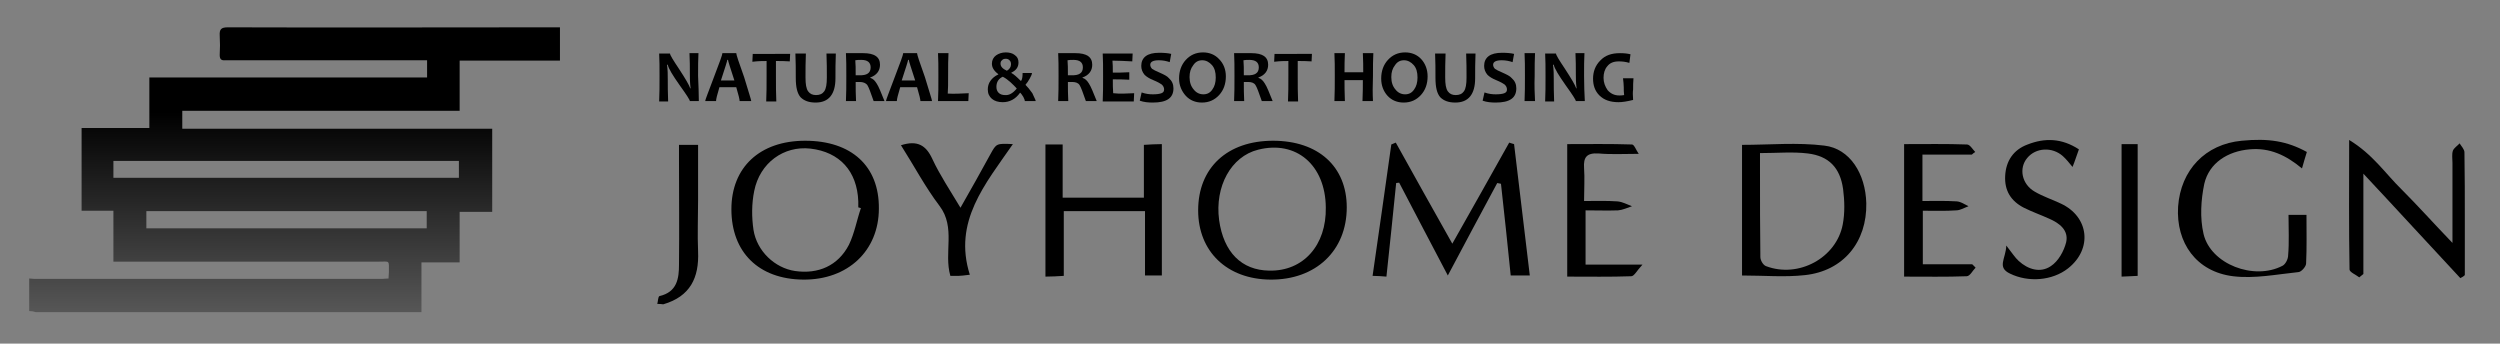 <?xml version="1.0" encoding="utf-8"?>
<!-- Generator: Adobe Illustrator 25.4.1, SVG Export Plug-In . SVG Version: 6.00 Build 0)  -->
<svg version="1.1" id="レイヤー_1" xmlns="http://www.w3.org/2000/svg" xmlns:xlink="http://www.w3.org/1999/xlink" x="0px"
	 y="0px" viewBox="0 0 667.9 91.8" style="enable-background:new 0 0 667.9 91.8;" xml:space="preserve">
<rect x="0" y="0" width="667.9" height="91.8" fill="#808080" stroke="none"/>
<style type="text/css">
	.st0{fill:url(#SVGID_1_);}
</style>
<g>
	<linearGradient id="SVGID_1_" gradientUnits="userSpaceOnUse" x1="78.626" y1="187.881" x2="78.626" y2="29.999">
		<stop  offset="0" style="stop-color:#FFFFFF"/>
		<stop  offset="1" style="stop-color:#000000"/>
	</linearGradient>
	<path class="st0" d="M7.8,83.1c0-2.9,0-5.8,0-8.7c0.4,0,0.8,0.1,1.3,0.1c31,0,62,0,93.1,0c0.5,0,1-0.1,1.6-0.1
		c0-0.7,0.1-1.2,0.1-1.7c0-3.3,0.3-2.8-2.7-2.8c-22.8,0-45.6,0-68.4,0c-0.8,0-1.5,0-2.5,0c0-4.6,0-9,0-13.6c-3,0-5.8,0-8.5,0
		c0-7.4,0-14.6,0-22.1c6.1,0,12,0,18.1,0c0-4.6,0-9,0-13.5c24.8,0,49.5,0,74.2,0c0-1.6,0-3,0-4.6c-0.8,0-1.5,0-2.2,0
		c-16.8,0-33.6,0-50.4,0c-0.4,0-0.9,0-1.3,0c-1.1,0.1-1.5-0.3-1.5-1.4c0.1-1.7,0.1-3.5,0-5.2c-0.1-1.7,0.4-2.2,2.2-2.2
		c28.9,0.1,57.8,0,86.7,0c0.6,0,1.3,0,2,0c0,3.1,0,5.9,0,8.9c-8.9,0-17.7,0-26.8,0c0,4.5,0,8.9,0,13.4c-24.8,0-49.4,0-74.1,0
		c0,1.6,0,3.1,0,4.8c27.6,0,55.2,0,82.8,0c0,7.4,0,14.7,0,22.2c-2.9,0-5.7,0-8.7,0c0,4.6,0,8.9,0,13.5c-3.4,0-6.7,0-10.2,0
		c0,4.5,0,8.9,0,13.3c-0.9,0-1.5,0-2.1,0c-33.6,0-67.2,0-100.9,0C9,83.2,8.4,83.1,7.8,83.1z M30.3,47.5c30.9,0,61.6,0,92.3,0
		c0-1.6,0-3.1,0-4.5c-30.8,0-61.5,0-92.3,0C30.3,44.5,30.3,45.9,30.3,47.5z M114,61c0-1.5,0-3,0-4.6c-25,0-49.9,0-74.9,0
		c0,1.6,0,3,0,4.6C64,61,88.9,61,114,61z"/>
	<g>
		<path d="M175.6,81.2c0.2-0.7,0.2-2,0.6-2.1c4.7-1.1,5.2-4.7,5.2-8.4c0.1-9.3,0-18.5,0-27.8c0-1.3,0-2.6,0-4.2c1.7,0,3.1,0,5.1,0
			c0,4.9,0,9.8,0,14.8c0,4.6-0.2,9.1,0,13.7c0.3,7-2.1,12-9.3,14.1C176.7,81.2,176.1,81.2,175.6,81.2z"/>
		<path d="M370.4,73.9c-1.4-0.1-2.4-0.2-3.7-0.2c1.7-11.9,3.4-23.5,5-35.1c0.4-0.2,0.8-0.3,1.2-0.5c4.9,8.9,9.9,17.7,15.1,27
			c5.3-9.4,10.3-18.2,15.2-27c0.4,0.1,0.8,0.3,1.3,0.4c1.4,11.6,2.8,23.3,4.2,35.1c-1.6,0-3.2,0-5.1,0c-0.8-8.1-1.7-16.3-2.6-24.5
			c-0.3-0.1-0.7-0.1-1-0.2c-4.3,8-8.6,16-13.2,24.7c-4.5-8.5-8.7-16.6-13-24.8c-0.3,0-0.5,0.1-0.8,0.1
			C372.2,57.1,371.3,65.3,370.4,73.9z"/>
		<path d="M465.4,73.6c0-11.8,0-23.2,0-34.9c7.4,0,14.8-0.7,22,0.2c6.8,0.8,11,7.5,11.2,15.4c0.2,10.3-6.1,18.1-16.4,19.2
			C476.8,74.1,471.3,73.6,465.4,73.6z M470.2,40.9c0,2,0,3.5,0,4.9c0,7.6,0,15.3,0.1,22.9c0,0.8,0.7,2.1,1.5,2.4
			c8.7,3.3,18.8-2.2,20.5-11.1c0.6-3.1,0.5-6.4,0.1-9.5c-0.8-5.7-3.8-8.8-9.4-9.5C478.9,40.5,474.8,40.9,470.2,40.9z"/>
		<path d="M215.1,37.6c12.4,0,19.8,6.8,19.7,18.1c0,11.3-8.3,19.1-20.2,19c-11.9-0.1-19.2-7.3-19.2-18.8
			C195.4,44.7,203,37.6,215.1,37.6z M230,55.6c-0.2-0.1-0.5-0.1-0.7-0.2c0-0.5,0-1.1,0-1.6c-0.3-8.1-5-13.2-12.8-14.1
			c-7.1-0.8-13.5,3.8-15,11.3c-0.7,3.4-0.7,7-0.2,10.4c0.9,5.7,5.7,10.2,11.1,11c6.2,0.9,11.5-1.4,14.4-7
			C228.3,62.3,228.9,58.8,230,55.6z"/>
		<path d="M340.1,37.6c12.1,0,19.7,6.9,19.7,17.8c0,11.6-8.3,19.4-20.4,19.3c-11.6-0.1-19.3-7.5-19.3-18.5
			C320.1,44.8,327.9,37.6,340.1,37.6z M354.2,55.4c-0.1-11.3-7.9-18-18.1-15.4c-7.2,1.8-11.6,9.8-10.4,18.8
			c1.2,8.6,6,13.4,13.4,13.5C348.2,72.5,354.4,65.5,354.2,55.4z"/>
		<path d="M279.3,38.6c1.7,0,3,0,4.6,0c0,4.7,0,9.2,0,14.2c7.3,0,14.3,0,21.7,0c0-4.6,0-9.1,0-14.1c1.7-0.1,3.1-0.2,4.8-0.2
			c0,11.8,0,23.3,0,35.1c-1.3,0-2.7,0-4.5,0c0-5.5,0-11.1,0-17.2c-7.4,0-14.4,0-21.7,0c0,5.7,0,11.3,0,17.3
			c-1.7,0.1-3.2,0.2-4.9,0.2C279.3,62.1,279.3,50.5,279.3,38.6z"/>
		<path d="M657.3,74.3c-8.5-9.1-16.9-18.3-25.9-27.9c0,9.3,0,18,0,26.8c-0.4,0.3-0.7,0.6-1.1,0.9c-0.9-0.7-2.6-1.4-2.6-2.1
			c-0.2-11.1-0.1-22.2-0.1-34.6c6.3,3.8,9.7,9,14,13.2c4.4,4.4,8.5,9,13.6,14.3c0-7.9,0-14.6,0-21.4c0-1.1-0.2-2.2,0.1-3.2
			c0.3-0.8,1.2-1.3,1.8-2c0.5,0.8,1.3,1.6,1.3,2.4c0.1,6,0.1,12.1,0.1,18.1c0,4.9,0,9.8,0,14.7C658.1,73.9,657.7,74.1,657.3,74.3z"
			/>
		<path d="M611.4,57.4c1.8,0,3.1,0,4.8,0c0,4.5,0.1,8.8-0.1,13c0,0.8-1.3,2.3-2.1,2.3c-5.8,0.6-11.7,1.8-17.4,1.1
			c-9.8-1.2-15.3-8.9-14.7-18.6c0.7-9.8,7.3-16.7,17-17.6c7.2-0.7,12.1,0.1,17.4,3c-0.4,1.3-0.8,2.6-1.3,4.4
			c-4.2-3.5-8.6-5.6-14-5.1c-5.8,0.5-10.8,3.6-12.1,9.2c-0.9,4.3-1.2,9.1-0.2,13.4c1.9,8.1,13.5,12.5,21.1,8.5
			c0.8-0.4,1.5-1.8,1.5-2.8C611.6,64.7,611.4,61.3,611.4,57.4z"/>
		<path d="M555.4,39.9c-0.6,1.6-1,3-1.7,4.7c-1-1.2-1.7-2.1-2.6-2.9c-2.8-2.5-7.2-2.3-9.5,0.5c-2.3,2.7-1.5,7,2,9
			c2.2,1.3,4.7,2.1,7,3.2c7.5,3.5,8.5,12.1,1.9,17.3c-4.2,3.3-10.6,3.8-15.5,1.4c-3.6-1.7-1.1-4-1-7.5c1.5,1.9,2.3,3.2,3.3,4.1
			c2.5,2.3,5.8,3.3,8.6,1.4c2-1.3,3.5-4,4.1-6.4c0.7-3.2-1.8-5.1-4.6-6.3c-2.2-1-4.5-1.8-6.7-2.9c-3.5-1.8-5.2-4.6-5-8.5
			c0.2-4,2.2-7,6-8.4C546.3,36.8,550.8,36.9,555.4,39.9z"/>
		<path d="M423.6,56.2c0,5.1,0,9.7,0,14.5c4.7,0,9.1,0,15.2,0c-1.5,1.6-2.2,3.1-3,3.1c-5.6,0.2-11.2,0.1-17.1,0.1
			c0-11.8,0-23.3,0-35.4c5.7,0,11.5-0.1,17.3,0.1c0.6,0,1.1,1.5,1.8,2.5c-4,0-7.3,0.2-10.7-0.1c-3.2-0.2-4.1,1-3.9,3.9
			c0.2,2.8,0,5.6,0,8.8c3.3,0,6.1-0.1,8.9,0.1c1.3,0.1,2.6,0.8,3.9,1.3c-1.2,0.4-2.5,1-3.7,1.1C429.6,56.3,426.7,56.2,423.6,56.2z"
			/>
		<path d="M526.8,41.3c-4.3,0-8.6,0-13.2,0c0,4.1,0,7.9,0,12.4c3,0,6.1-0.1,9.2,0.1c1.1,0.1,2.1,0.8,3.1,1.3
			c-1.1,0.4-2.2,1.1-3.3,1.1c-2.8,0.2-5.7,0.1-8.9,0.1c0,4.8,0,9.4,0,14.3c4.3,0,8.8,0,13.2,0c0.3,0.3,0.6,0.6,0.9,0.9
			c-0.8,0.8-1.5,2.3-2.4,2.3c-5.4,0.2-10.9,0.1-16.7,0.1c0-11.9,0-23.5,0-35.4c5.7,0,11.3-0.1,16.8,0.1c0.8,0,1.5,1.3,2.2,2
			C527.4,40.8,527.1,41,526.8,41.3z"/>
		<path d="M240.7,38.8c4.4-1.4,6.7,0,8.4,3.7c2,4.3,4.7,8.3,7.5,13c2.9-5.1,5.5-9.7,8-14.3c1.6-2.9,1.6-2.9,6-2.7
			c-7.4,10.7-16,20.7-11.5,34.9c-1.7,0.2-2.4,0.3-3,0.3c-0.7,0-1.4,0-2.2,0c-1.8-6.2,1.5-12.9-2.9-18.7
			C247.2,50,244.2,44.3,240.7,38.8z"/>
		<path d="M566.8,38.5c1.5,0,2.8,0,4.3,0c0,11.7,0,23.3,0,35.2c-1.3,0.1-2.6,0.1-4.3,0.2C566.8,62.1,566.8,50.5,566.8,38.5z"/>
	</g>
	<g>
		<path d="M186.7,27h-2.4c0-0.3-0.9-1.7-2.7-4.2c-1.9-2.7-3-4.5-3.2-5.5h-0.2c0.2,1.4,0.2,2.7,0.2,3.9c0,1.6,0,3.6,0.1,5.9h-2.4
			c0.1-2,0.1-4.3,0.1-6.7c0-2.4,0-4.4-0.1-6.1h2.9c0,0.4,0.8,1.7,2.4,4.1c1.7,2.6,2.7,4.3,3,5.2h0.1c-0.2-1.5-0.2-2.8-0.2-3.9
			c0-1.8,0-3.6-0.1-5.5h2.4c-0.1,1.6-0.1,3.7-0.1,6.1C186.6,22.8,186.7,25,186.7,27z"/>
		<path d="M200.7,27h-3.1c0-0.4-0.3-1.7-0.9-3.7h-4.5c-0.6,2-0.9,3.2-0.9,3.7h-2.9c0-0.3,0.8-2.3,2.3-6.3c1.5-3.9,2.3-6.1,2.3-6.5
			h3.7c0,0.4,0.7,2.5,2.1,6.4C200,24.6,200.7,26.7,200.7,27z M196.2,21.5c-1.1-3.4-1.7-5.2-1.7-5.5h-0.2c0,0.3-0.6,2.1-1.7,5.5
			H196.2z"/>
		<path d="M211.1,14.3l-0.1,2.1c-1.3-0.1-2.5-0.1-3.7-0.1c0,1.2,0,2.6,0,4.1c0,2.4,0,4.6,0.1,6.7h-2.7c0.1-2.1,0.1-4.3,0.1-6.7
			c0-1.5,0-2.9,0-4.1c-0.9,0-2.2,0-3.8,0.2l0.1-2.1H211.1z"/>
		<path d="M223.3,14.3c-0.1,2.2-0.1,4.4-0.1,6.6c0,4.3-1.8,6.5-5.3,6.5c-1.8,0-3.1-0.5-4-1.4c-0.9-1-1.3-2.7-1.3-5.2
			c0-2.2,0-4.4-0.1-6.5h2.8c-0.1,2.2-0.1,4.3-0.1,6.4c0,1.8,0.2,3,0.7,3.7c0.5,0.7,1.2,1,2.1,1c1,0,1.7-0.3,2.2-1s0.7-1.9,0.7-3.7
			c0-2,0-4.1-0.1-6.4H223.3z"/>
		<path d="M236.3,27h-2.9c-0.8-2.3-1.3-3.7-1.7-4.3c-0.4-0.5-1.1-0.8-2-0.8c-0.4,0-0.7,0-1.1,0c0,1.7,0,3.4,0.1,5.1h-2.7
			c0.1-2,0.1-4.2,0.1-6.7c0-2.4,0-4.4-0.1-6.1h1.7c0.2,0,0.6,0,1.2,0s1.2,0,1.7,0c3,0,4.5,1,4.5,3.1c0,1.6-0.9,2.8-2.6,3.4v0.1
			c0.7,0.2,1.2,0.7,1.7,1.5C234.8,23.2,235.4,24.8,236.3,27z M232.6,18c0-1.3-0.8-2-2.5-2c-0.6,0-1.2,0-1.6,0.1c0.1,1,0.1,2.3,0.1,4
			c0.4,0,0.7,0,0.9,0C231.6,20.2,232.6,19.5,232.6,18z"/>
		<path d="M249,27h-3.1c0-0.4-0.3-1.7-0.9-3.7h-4.5c-0.6,2-0.9,3.2-0.9,3.7h-2.9c0-0.3,0.8-2.3,2.3-6.3c1.5-3.9,2.3-6.1,2.3-6.5h3.7
			c0,0.4,0.7,2.5,2.1,6.4C248.3,24.6,249,26.7,249,27z M244.5,21.5c-1.1-3.4-1.7-5.2-1.7-5.5h-0.2c0,0.3-0.6,2.1-1.7,5.5H244.5z"/>
		<path d="M258.8,24.9l-0.1,2.1h-8.1c0.1-1.8,0.1-4,0.1-6.7c0-2.5,0-4.5-0.1-6.1h2.8c-0.1,1.5-0.1,3.5-0.1,6.1c0,2,0,3.5-0.1,4.7
			C254.8,25.1,256.8,25,258.8,24.9z"/>
		<path d="M276.7,27h-2.9c0-0.2-0.1-0.5-0.4-1.1c-0.3-0.5-0.6-0.9-0.8-1.1h-0.1c-1.2,1.7-2.8,2.5-4.6,2.5c-1.2,0-2.2-0.3-2.9-0.9
			c-0.7-0.6-1.1-1.4-1.1-2.5c0-0.8,0.2-1.6,0.7-2.3c0.5-0.7,1.2-1.3,2.1-1.7v-0.1c-1.2-0.9-1.7-1.8-1.7-2.8c0-0.9,0.4-1.7,1.1-2.2
			c0.7-0.5,1.6-0.8,2.6-0.8c0.9,0,1.8,0.2,2.4,0.7c0.7,0.5,1,1.1,1,2c0,1.2-0.6,2.1-1.9,2.7v0.1c0.6,0.3,1.4,1,2.5,2.1h0.1
			c0.3-0.4,0.4-1.1,0.4-2.1h2.5c0,0.3-0.2,0.8-0.6,1.5c-0.4,0.7-0.8,1.3-1.1,1.6v0.1c0.5,0.5,1.1,1.2,1.8,2.2
			C276.3,26.1,276.7,26.7,276.7,27z M271.6,23.7v-0.1c-0.4-0.4-0.9-1-1.6-1.6c-0.7-0.6-1.3-1.1-2.1-1.5c-1.1,0.5-1.7,1.4-1.7,2.7
			c0,0.7,0.2,1.2,0.6,1.6c0.4,0.4,1,0.6,1.7,0.6C269.6,25.5,270.6,24.9,271.6,23.7z M270.1,17.2c0-0.5-0.1-0.8-0.4-1.1
			c-0.3-0.3-0.6-0.4-1-0.4c-0.4,0-0.8,0.1-1,0.4c-0.3,0.2-0.4,0.5-0.4,0.9c0,0.8,0.6,1.4,1.7,1.9C269.7,18.5,270.1,17.9,270.1,17.2z
			"/>
		<path d="M293,27h-2.9c-0.8-2.3-1.3-3.7-1.7-4.3s-1.1-0.8-2-0.8c-0.4,0-0.7,0-1.1,0c0,1.7,0,3.4,0.1,5.1h-2.7
			c0.1-2,0.1-4.2,0.1-6.7c0-2.4,0-4.4-0.1-6.1h1.7c0.2,0,0.6,0,1.2,0c0.6,0,1.2,0,1.7,0c3,0,4.5,1,4.5,3.1c0,1.6-0.9,2.8-2.6,3.4
			v0.1c0.7,0.2,1.2,0.7,1.7,1.5C291.5,23.2,292.1,24.8,293,27z M289.3,18c0-1.3-0.8-2-2.5-2c-0.6,0-1.2,0-1.6,0.1
			c0.1,1,0.1,2.3,0.1,4c0.4,0,0.7,0,0.9,0C288.3,20.2,289.3,19.5,289.3,18z"/>
		<path d="M303,24.9l-0.1,2.2h-8.3c0.1-2,0.1-4.2,0.1-6.7c0-2.4,0-4.4-0.1-6.1h8l-0.1,2.1c-2-0.1-3.7-0.2-5.3-0.2
			c0.1,0.9,0.1,2,0.1,3.2c1.4,0,2.8,0,4.4-0.1v2c-1.5-0.1-3-0.1-4.4-0.1c0,1.3,0,2.6,0.1,3.7C299.1,25.1,301,25,303,24.9z"/>
		<path d="M313.5,23.6c0,2.6-1.8,3.8-5.5,3.8c-1.2,0-2.4-0.1-3.5-0.5l0.5-2.2c1.1,0.4,2.1,0.5,3,0.5c1,0,1.8-0.1,2.3-0.3
			c0.5-0.2,0.7-0.5,0.7-1c0-0.5-0.2-0.9-0.6-1.3c-0.4-0.3-1.1-0.7-2.3-1.2c-1-0.4-1.8-0.9-2.3-1.4c-0.6-0.7-0.9-1.5-0.9-2.4
			c0-1.1,0.4-2,1.2-2.6c0.8-0.6,2-0.9,3.6-0.9c1.3,0,2.4,0.1,3.2,0.3l-0.4,2.2c-0.9-0.3-1.8-0.5-2.9-0.5c-1.5,0-2.3,0.4-2.3,1.2
			c0,0.4,0.2,0.8,0.5,1.1c0.3,0.2,1,0.6,2,1c1.1,0.5,2,0.9,2.5,1.5C313.1,21.6,313.5,22.5,313.5,23.6z"/>
		<path d="M327.5,20.4c0,2-0.6,3.7-1.8,5c-1.2,1.3-2.7,2-4.6,2c-1.7,0-3.2-0.6-4.3-1.8S315,22.8,315,21c0-2,0.6-3.7,1.8-5
			c1.2-1.3,2.7-2,4.6-2c1.7,0,3.2,0.6,4.3,1.8C326.9,17,327.5,18.6,327.5,20.4z M324.8,20.7c0-1.4-0.3-2.5-1-3.3
			c-0.7-0.8-1.6-1.3-2.6-1.3c-1,0-1.8,0.4-2.4,1.3c-0.7,0.9-1,1.9-1,3.2c0,1.4,0.4,2.5,1.1,3.3c0.7,0.9,1.6,1.3,2.6,1.3
			c1,0,1.8-0.4,2.4-1.3C324.5,23.1,324.8,22,324.8,20.7z"/>
		<path d="M340,27h-2.9c-0.8-2.3-1.3-3.7-1.7-4.3s-1.1-0.8-2-0.8c-0.4,0-0.7,0-1.1,0c0,1.7,0,3.4,0.1,5.1h-2.7
			c0.1-2,0.1-4.2,0.1-6.7c0-2.4,0-4.4-0.1-6.1h1.7c0.2,0,0.6,0,1.2,0s1.2,0,1.7,0c3,0,4.5,1,4.5,3.1c0,1.6-0.9,2.8-2.6,3.4v0.1
			c0.7,0.2,1.2,0.7,1.7,1.5C338.5,23.2,339.1,24.8,340,27z M336.3,18c0-1.3-0.8-2-2.5-2c-0.6,0-1.2,0-1.6,0.1c0.1,1,0.1,2.3,0.1,4
			c0.4,0,0.7,0,0.9,0C335.3,20.2,336.3,19.5,336.3,18z"/>
		<path d="M350.5,14.3l-0.1,2.1c-1.3-0.1-2.5-0.1-3.7-0.1c0,1.2,0,2.6,0,4.1c0,2.4,0,4.6,0.1,6.7h-2.7c0.1-2.1,0.1-4.3,0.1-6.7
			c0-1.5,0-2.9,0-4.1c-0.9,0-2.2,0-3.8,0.2l0.1-2.1H350.5z"/>
		<path d="M366.8,27H364c0.1-2.2,0.1-4,0.1-5.6h-4.9c0,1.4,0,3.3,0.1,5.6h-2.8c0.1-2.2,0.1-4.4,0.1-6.7c0-2.3,0-4.3-0.1-6.1h2.8
			c-0.1,1.8-0.1,3.5-0.1,5.1h5c0-1.4,0-3.1-0.1-5.1h2.8c-0.1,1.7-0.1,3.7-0.1,6.1C366.7,22.9,366.7,25.1,366.8,27z"/>
		<path d="M381.4,20.4c0,2-0.6,3.7-1.8,5c-1.2,1.3-2.7,2-4.6,2c-1.7,0-3.2-0.6-4.3-1.8S369,22.8,369,21c0-2,0.6-3.7,1.8-5
			c1.2-1.3,2.7-2,4.6-2c1.7,0,3.2,0.6,4.3,1.8C380.8,17,381.4,18.6,381.4,20.4z M378.7,20.7c0-1.4-0.3-2.5-1-3.3
			c-0.7-0.8-1.6-1.3-2.6-1.3c-1,0-1.8,0.4-2.4,1.3c-0.7,0.9-1,1.9-1,3.2c0,1.4,0.4,2.5,1.1,3.3c0.7,0.9,1.6,1.3,2.6,1.3
			c1,0,1.8-0.4,2.4-1.3C378.4,23.1,378.7,22,378.7,20.7z"/>
		<path d="M394.2,14.3c-0.1,2.2-0.1,4.4-0.1,6.6c0,4.3-1.8,6.5-5.3,6.5c-1.8,0-3.1-0.5-4-1.4c-0.9-1-1.3-2.7-1.3-5.2
			c0-2.2,0-4.4-0.1-6.5h2.8c-0.1,2.2-0.1,4.3-0.1,6.4c0,1.8,0.2,3,0.7,3.7c0.5,0.7,1.2,1,2.1,1c1,0,1.7-0.3,2.2-1s0.7-1.9,0.7-3.7
			c0-2,0-4.1-0.1-6.4H394.2z"/>
		<path d="M405.1,23.6c0,2.6-1.8,3.8-5.5,3.8c-1.2,0-2.4-0.1-3.5-0.5l0.5-2.2c1.1,0.4,2.1,0.5,3,0.5c1,0,1.8-0.1,2.3-0.3
			c0.5-0.2,0.7-0.5,0.7-1c0-0.5-0.2-0.9-0.6-1.3c-0.4-0.3-1.1-0.7-2.3-1.2c-1-0.4-1.8-0.9-2.3-1.4c-0.6-0.7-0.9-1.5-0.9-2.4
			c0-1.1,0.4-2,1.2-2.6c0.8-0.6,2-0.9,3.6-0.9c1.3,0,2.4,0.1,3.2,0.3l-0.4,2.2c-0.9-0.3-1.8-0.5-2.9-0.5c-1.5,0-2.3,0.4-2.3,1.2
			c0,0.4,0.2,0.8,0.5,1.1c0.3,0.2,1,0.6,2,1c1.1,0.5,2,0.9,2.5,1.5C404.7,21.6,405.1,22.5,405.1,23.6z"/>
		<path d="M410.1,27h-2.8c0.1-2,0.1-4.3,0.1-6.7c0-2.4,0-4.4-0.1-6.1h2.8c-0.1,1.6-0.1,3.7-0.1,6.1C409.9,22.8,410,25.1,410.1,27z"
			/>
		<path d="M423.4,27H421c0-0.3-0.9-1.7-2.7-4.2c-1.9-2.7-3-4.5-3.2-5.5h-0.2c0.2,1.4,0.2,2.7,0.2,3.9c0,1.6,0,3.6,0.1,5.9h-2.4
			c0.1-2,0.1-4.3,0.1-6.7c0-2.4,0-4.4-0.1-6.1h2.9c0,0.4,0.8,1.7,2.4,4.1c1.7,2.6,2.7,4.3,3,5.2h0.1c-0.2-1.5-0.2-2.8-0.2-3.9
			c0-1.8,0-3.6-0.1-5.5h2.4c-0.1,1.6-0.1,3.7-0.1,6.1C423.2,22.8,423.3,25,423.4,27z"/>
		<path d="M436.3,26.7c-1.6,0.4-2.9,0.6-3.9,0.6c-2.2,0-3.9-0.6-5.1-1.8c-1.2-1.2-1.7-2.7-1.7-4.5c0-1.8,0.6-3.5,1.9-4.8
			c1.3-1.4,3-2,5.3-2c1.1,0,2,0.1,2.8,0.3l-0.3,2.3c-1-0.3-1.9-0.4-2.8-0.4c-1.4,0-2.4,0.4-3.1,1.3c-0.7,0.8-1,1.9-1,3.1
			c0,1.2,0.4,2.3,1.1,3.3c0.8,0.9,1.8,1.4,3.1,1.4c0.4,0,0.8,0,1.3-0.1c-0.1-0.7-0.1-1.4-0.1-2.1c0-0.7-0.1-1.5-0.2-2.4h2.8
			c-0.1,1-0.1,2-0.1,3C436.2,24.5,436.2,25.5,436.3,26.7z"/>
	</g>
</g>
</svg>
